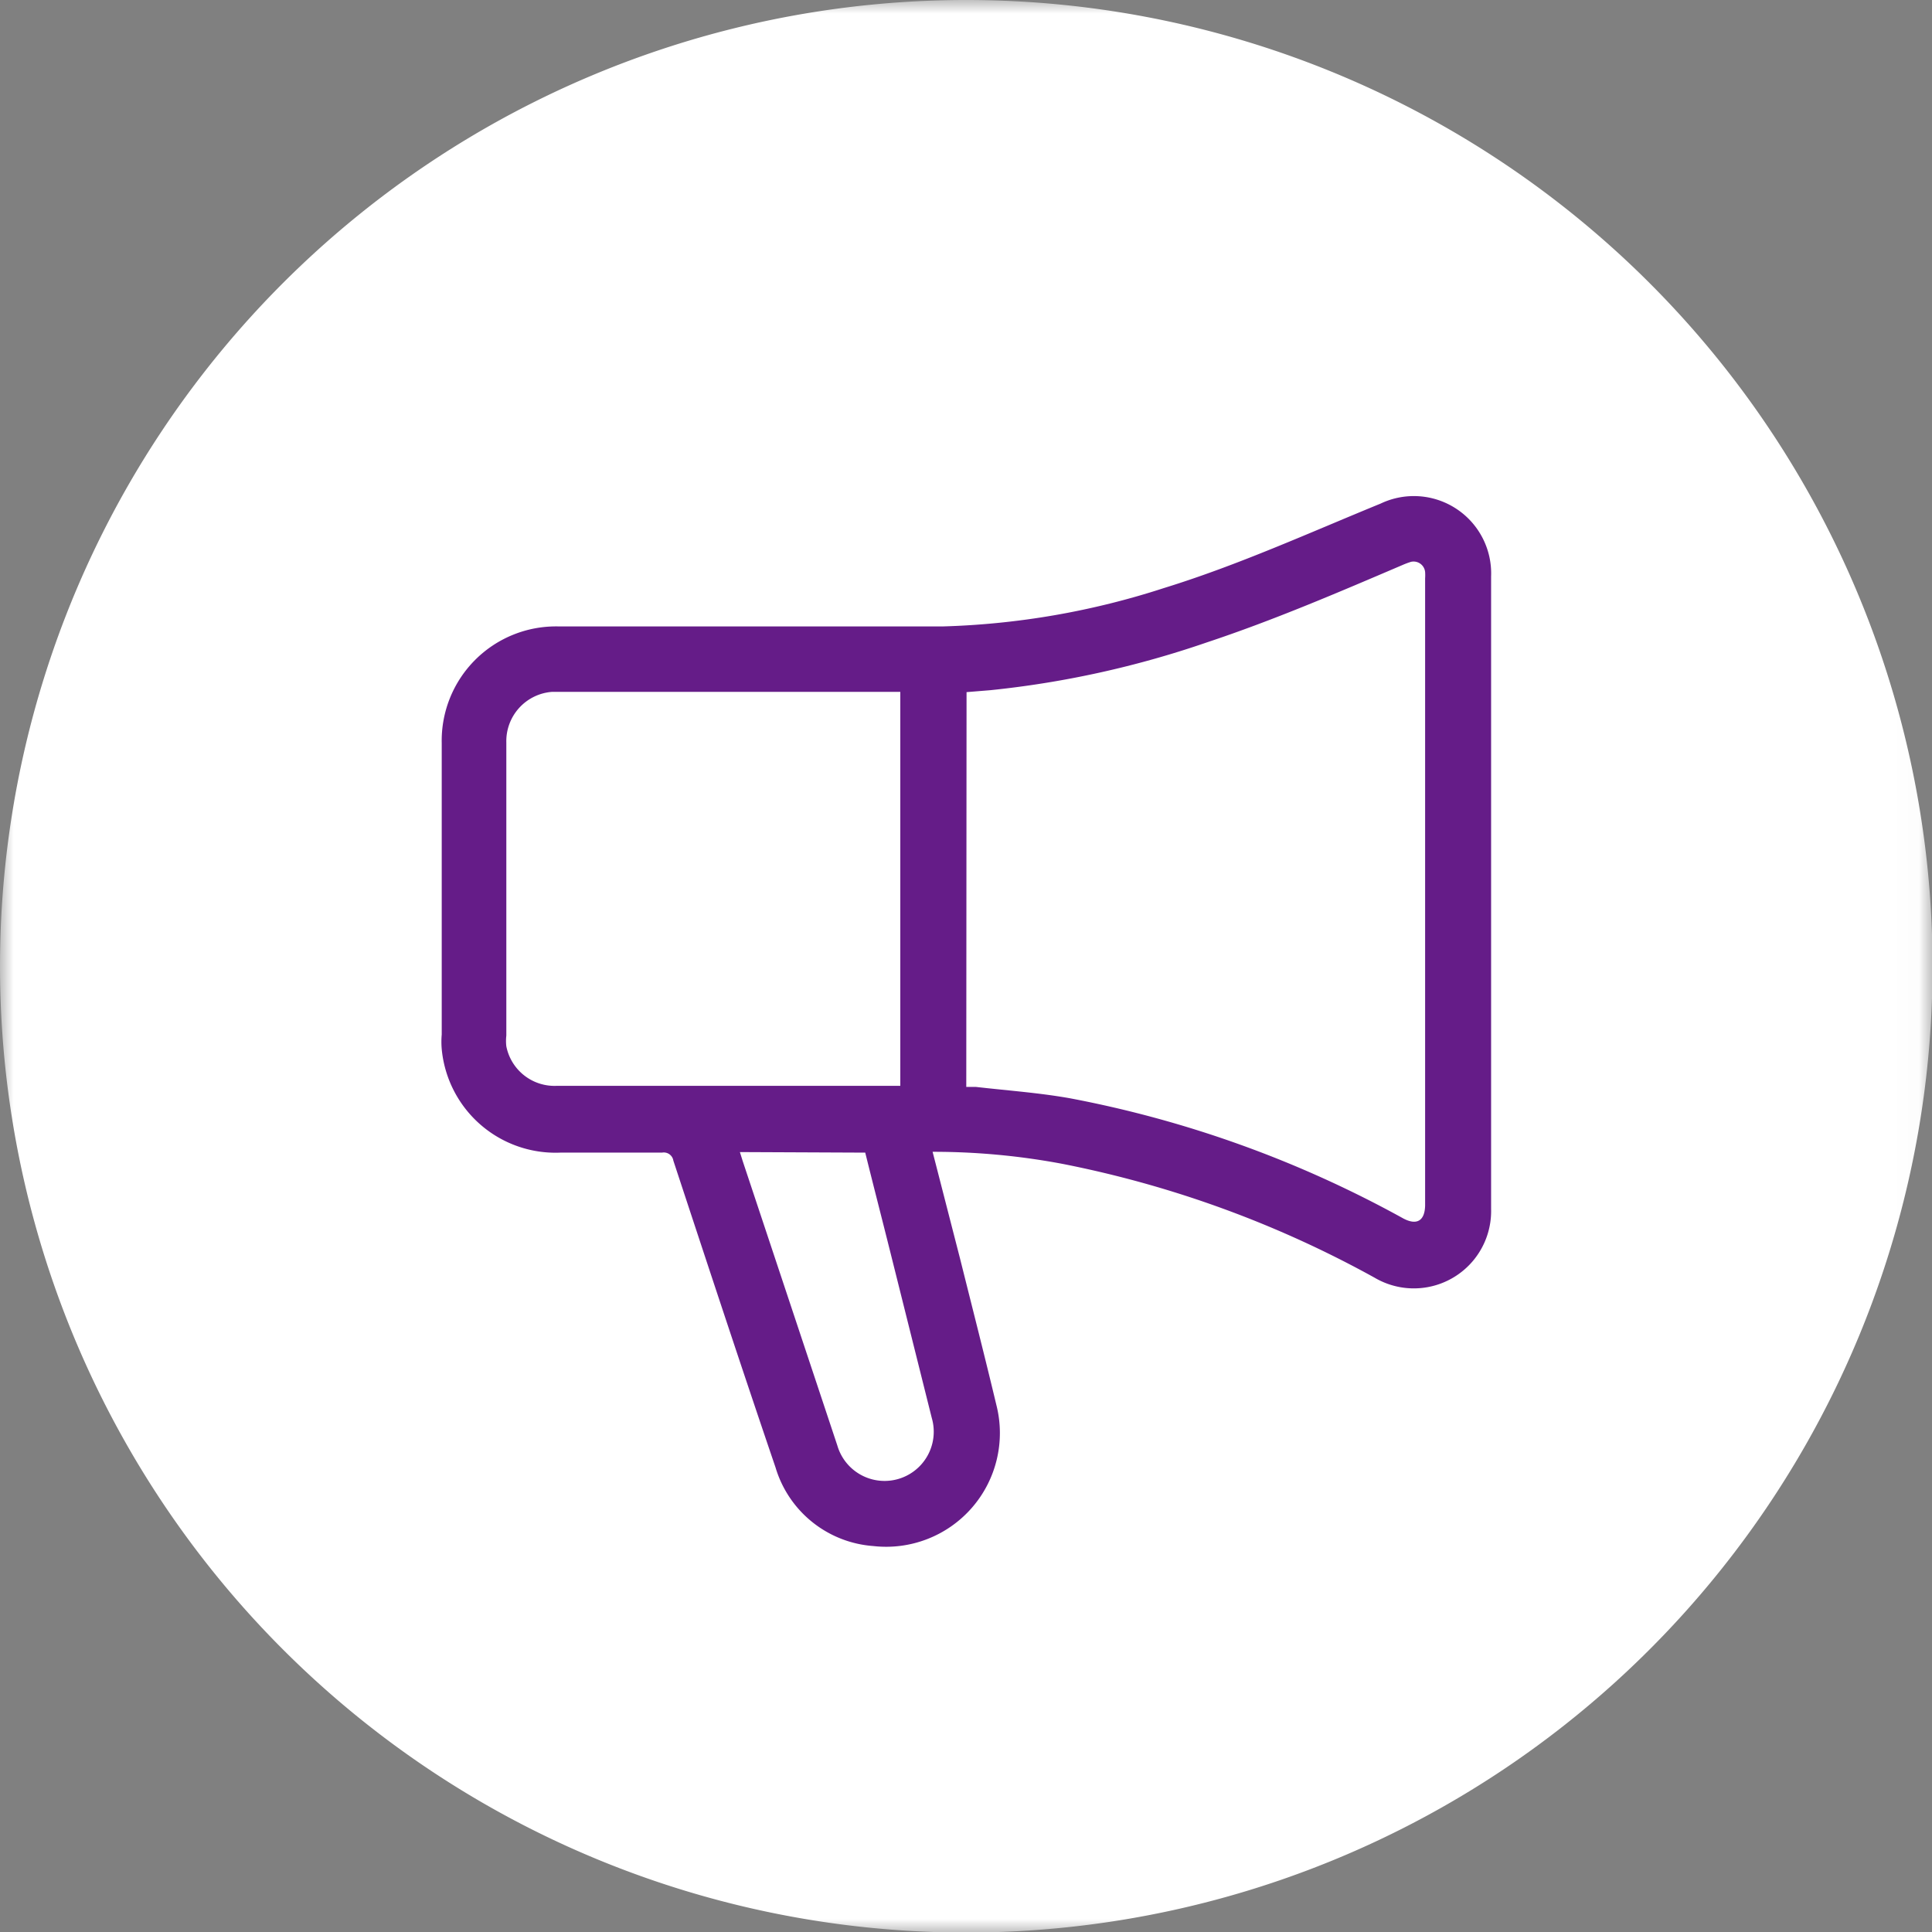 <svg xmlns="http://www.w3.org/2000/svg" xmlns:xlink="http://www.w3.org/1999/xlink" viewBox="0 0 69.98 69.98"><rect x="0" y="0" width="69.98" height="69.98" fill="#808080" stroke="none"/><defs><style>.cls-1{fill:#fff;}.cls-1,.cls-3{fill-rule:evenodd;}.cls-2{mask:url(#mask);}.cls-3{fill:#651c88;}</style><mask id="mask" x="0" y="0" width="69.98" height="69.98" maskUnits="userSpaceOnUse"><g id="mask-2"><polygon id="path-1" class="cls-1" points="0 0 69.98 0 69.98 69.98 0 69.98 0 0"/></g></mask></defs><g id="Ebene_2" data-name="Ebene 2"><g id="Ebene_1-2" data-name="Ebene 1"><g id="Chapter"><g id="Intro"><g id="Group-6"><g id="Group-3"><g class="cls-2"><path id="Fill-1" class="cls-1" d="M35,70A35,35,0,1,0,0,35,35,35,0,0,0,35,70"/></g></g><path id="Fill-4" class="cls-3" d="M26.8,41.73l.1.32q1.71,5.14,3.43,10.31a1.78,1.78,0,0,0,3.42-1l-1.5-6c-.3-1.2-.61-2.4-.91-3.61Zm5.81-16.67H20a1.79,1.79,0,0,0-1.66,1.83c0,3.54,0,7.08,0,10.62a1.67,1.67,0,0,0,0,.39,1.78,1.78,0,0,0,1.84,1.43H32.41l.2,0ZM35,39.37l.35,0c1.13.13,2.27.21,3.4.41a40.56,40.56,0,0,1,12.09,4.36c.48.25.77.08.78-.48q0-11.35,0-22.71a1.76,1.76,0,0,0,0-.23.42.42,0,0,0-.51-.37,3,3,0,0,0-.32.12c-2.34,1-4.67,2-7.08,2.8A35,35,0,0,1,35.87,25l-.86.07Zm-1.22,2.35,1,3.89c.44,1.76.89,3.52,1.31,5.28A4.12,4.12,0,0,1,31.63,56a4,4,0,0,1-3.54-2.85c-1.26-3.7-2.48-7.41-3.7-11.11a.35.35,0,0,0-.41-.29c-1.23,0-2.46,0-3.69,0A4.14,4.14,0,0,1,16,38a3.08,3.08,0,0,1,0-.53V26.92a4.14,4.14,0,0,1,4.22-4.23h8.21c1.91,0,3.82,0,5.73,0a28.49,28.49,0,0,0,8-1.39c2.69-.83,5.26-2,7.85-3.06a2.8,2.8,0,0,1,4,2.64V43.79a2.8,2.8,0,0,1-4.22,2.49,38.86,38.86,0,0,0-11.29-4.12,25.21,25.21,0,0,0-4.7-.44Z"/></g></g></g></g></g></svg>